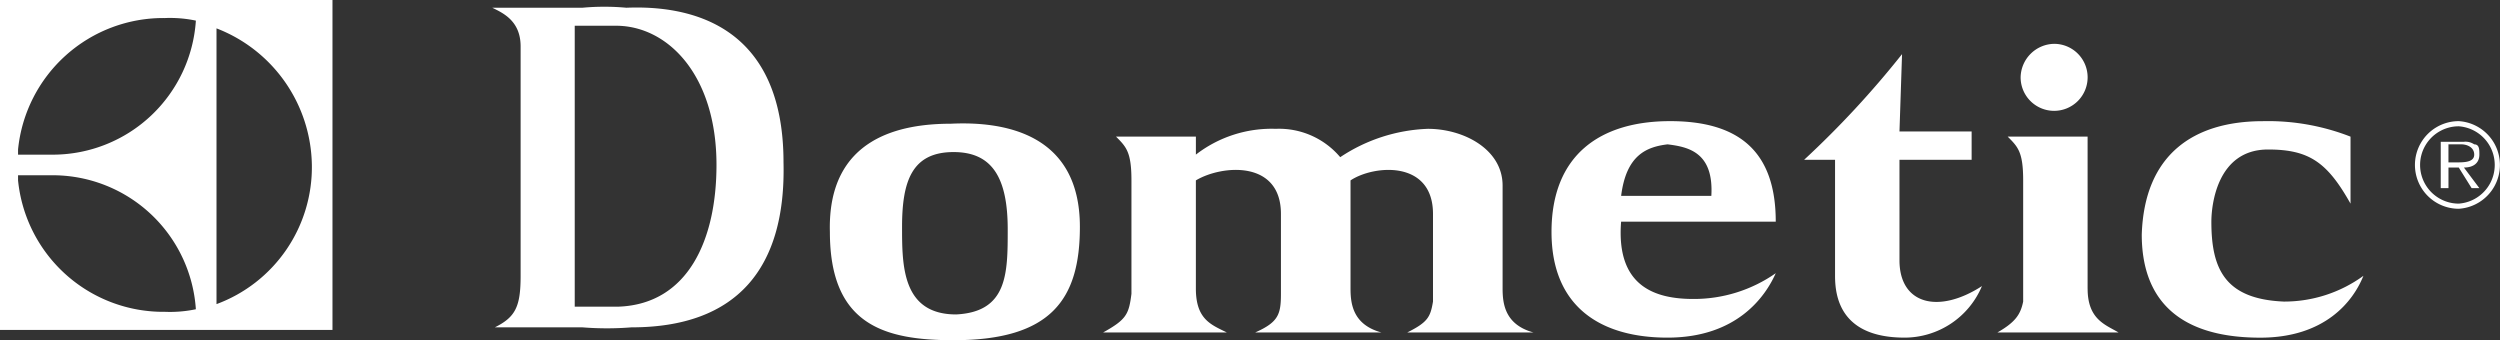 <?xml version="1.0" encoding="UTF-8"?>
<svg xmlns="http://www.w3.org/2000/svg" width="250.047" height="34.026" viewBox="0 0 250.047 34.026">
  <rect x="0" y="0" width="250.047" height="34.026" fill="#333333" stroke="none"/>
  <g id="dometic-logo-vector" transform="translate(-2.834 -83.648)">
    <path id="Path_79361" data-name="Path 79361" d="M65.475,84.422C71.662,84.164,81.2,85.97,81.2,99.889c.258,10.568-4.64,16.5-15.208,16.5a30.779,30.779,0,0,1-4.9,0H52.328c2.062-1.03,2.578-2.062,2.578-5.155V88.288c0-2.578-1.8-3.351-2.836-3.867h9.022a24.111,24.111,0,0,1,4.384,0Zm-1.032,1.8c5.155,0,10.053,4.9,10.053,13.92,0,7.476-2.836,13.92-9.8,14.178H60.318v-28.1h4.126ZM247.725,99.889V98.084h1.287c.517,0,1.29.258,1.29,1.032s-1.03.774-1.8.774h-.773Zm1.546.516c1.03,0,1.548-.516,1.548-1.288,0-.516,0-1.032-.517-1.032a1.554,1.554,0,0,0-1.03-.257h-2.318v4.64h.773v-2.062h1.03l1.287,2.062h.775l-1.548-2.064Zm-.515,3.609a3.867,3.867,0,1,1,0-7.734,3.877,3.877,0,0,1,0,7.734Zm0,.515a4.391,4.391,0,0,0,0-8.765,4.382,4.382,0,1,0,0,8.765Zm-37.12,7.991c0,3.093,1.8,3.609,3.093,4.382H202.61c1.8-1.03,2.32-1.806,2.579-3.093V101.694c0-2.835-.517-3.351-1.548-4.381h7.992V112.52h0Zm-.775,4.382h0Zm-89.19,0h-8.507c2.32-1.29,2.578-1.806,2.836-3.868V101.692c0-2.835-.516-3.351-1.546-4.381h7.991v1.8a12.389,12.389,0,0,1,7.991-2.578,8,8,0,0,1,6.445,2.836,16.861,16.861,0,0,1,8.764-2.836c3.61,0,7.477,2.062,7.477,5.671V112.52c0,1.546.258,3.609,3.093,4.382H143.582c2.062-1.03,2.32-1.546,2.579-3.093v-8.765c0-5.414-5.929-4.9-8.249-3.352V112.52c0,1.546.255,3.609,3.093,4.382H128.373c2.322-1.03,2.579-1.806,2.579-3.868v-7.991c0-5.414-5.93-4.9-8.508-3.352v10.827c0,3.093,1.546,3.609,3.093,4.382h-3.867Zm86.615-28.87a3.351,3.351,0,1,1-3.352,3.351,3.413,3.413,0,0,1,3.352-3.351Zm22.943,25.777c-5.931-.258-7.217-3.352-7.217-7.991,0-1.546.515-7.217,5.67-7.217,4.125,0,5.929,1.29,8.249,5.414v-6.7a22.656,22.656,0,0,0-8.764-1.548c-6.962,0-11.859,3.352-12.117,11.343,0,6.187,3.352,10.311,11.859,10.311,6.445,0,9.279-3.609,10.311-6.187a13.468,13.468,0,0,1-7.991,2.577ZM193.074,89.062A94.162,94.162,0,0,1,183.28,99.63h3.093v11.6c0,2.062.515,6.187,6.959,6.187a8.4,8.4,0,0,0,7.734-5.155c-4.382,2.835-8.249,1.8-8.249-2.578V99.631h7.217V96.8h-7.217l.257-7.734Zm-28.1,14.178H174c.258-4.381-2.32-4.9-4.382-5.155C167.555,98.342,165.492,99.116,164.978,103.24Zm7.219,10.31c-3.869,0-7.734-1.288-7.217-7.733h15.466c0-6.959-3.61-10.053-10.569-10.053s-11.859,3.352-11.859,11.084c0,7.476,4.9,10.569,11.6,10.569,6.959,0,9.8-4.125,10.829-6.445a14.273,14.273,0,0,1-8.25,2.578ZM98.213,98.858c-4.125,0-5.156,2.835-5.156,7.475,0,3.868,0,8.765,5.413,8.765,5.155-.257,5.155-4.124,5.155-8.506C103.626,101.436,102.08,98.858,98.213,98.858Zm-.259-2.836c5.414-.258,12.889,1.03,12.889,10.311,0,7.217-2.836,11.342-12.631,11.342-6.961,0-12.374-1.546-12.374-10.827-.257-9.536,7.219-10.826,12.116-10.826ZM4.64,99.116H8.248A14.355,14.355,0,0,0,22.425,85.71a12.6,12.6,0,0,0-3.093-.257A14.6,14.6,0,0,0,4.64,98.6v.516Zm19.849,14.95V86.485a14.883,14.883,0,0,1,9.537,13.662,14.6,14.6,0,0,1-9.537,13.919ZM4.64,101.178H8.248a14.355,14.355,0,0,1,14.176,13.4,12.538,12.538,0,0,1-3.093.258A14.6,14.6,0,0,1,4.64,101.692v-.515ZM2.834,83.648H36.088v33H2.834Z" fill="#fff" fill-rule="evenodd"></path>
  </g>
</svg>
